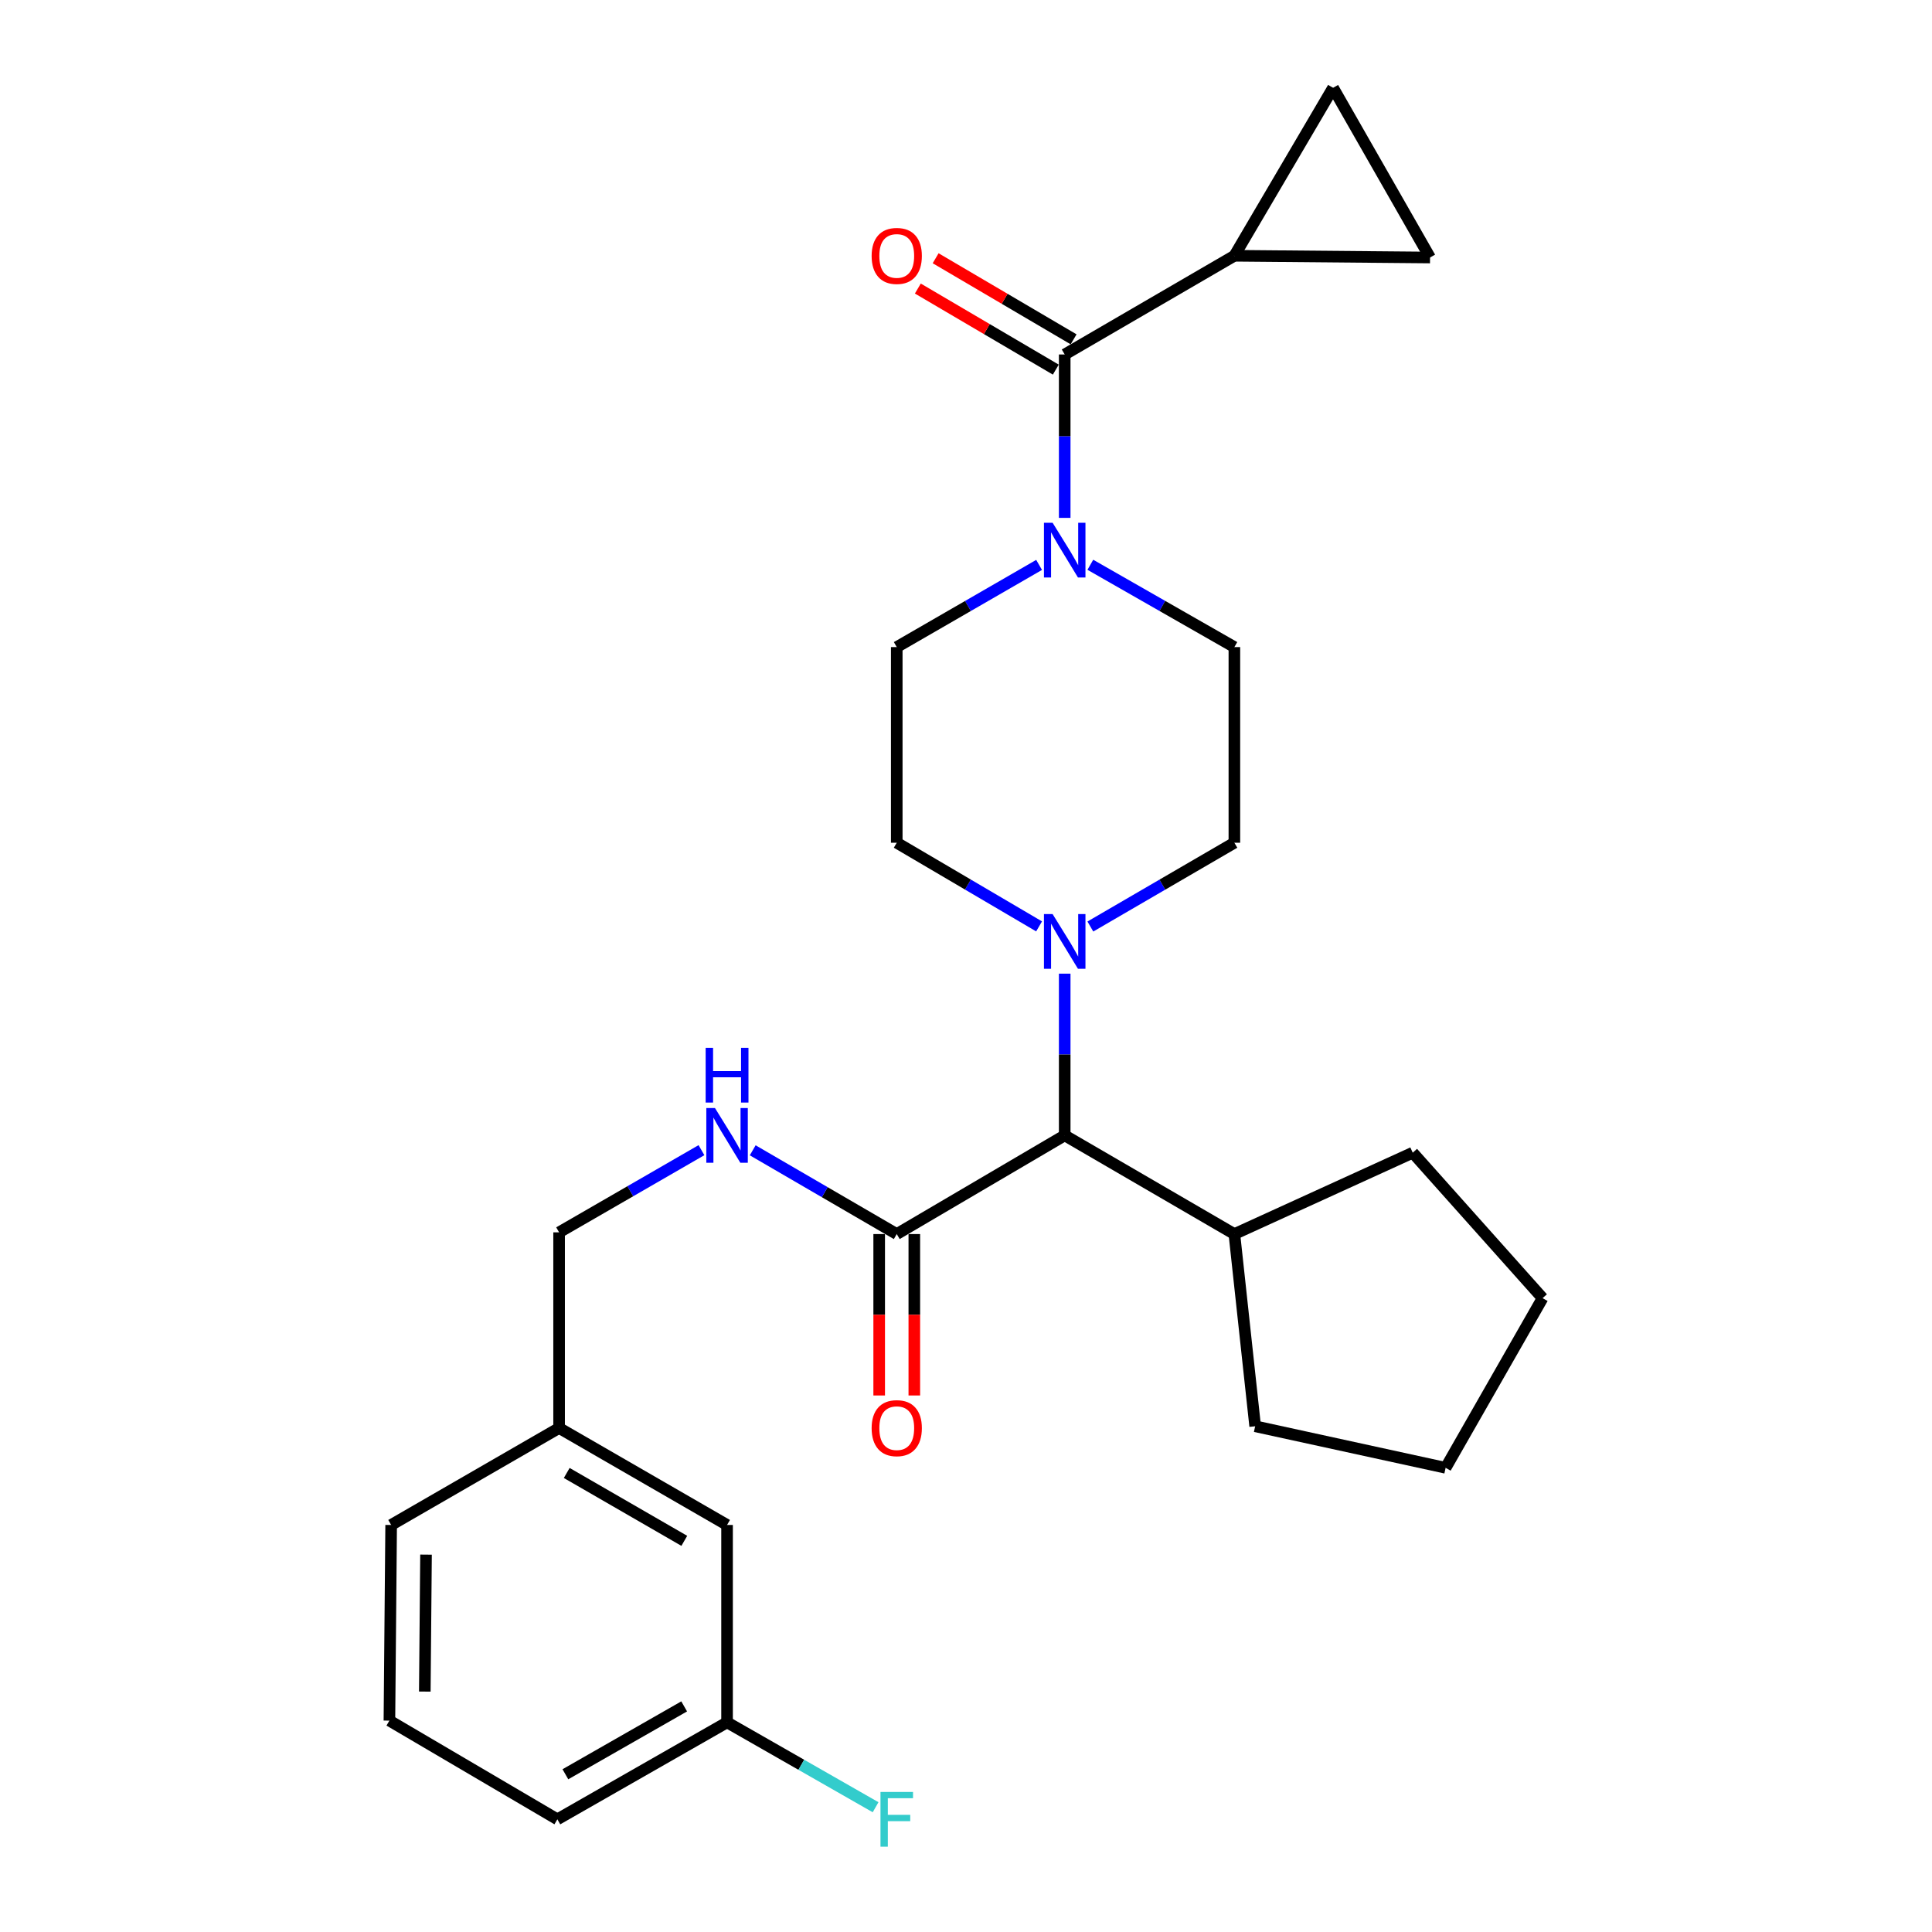 <?xml version='1.0' encoding='iso-8859-1'?>
<svg version='1.1' baseProfile='full'
              xmlns='http://www.w3.org/2000/svg'
                      xmlns:rdkit='http://www.rdkit.org/xml'
                      xmlns:xlink='http://www.w3.org/1999/xlink'
                  xml:space='preserve'
width='1000px' height='1000px' viewBox='0 0 1000 1000'>
<!-- END OF HEADER -->
<rect style='opacity:1.0;fill:#FFFFFF;stroke:none' width='1000' height='1000' x='0' y='0'> </rect>
<path class='bond-0' d='M 638.911,132.387 L 740.189,133.286' style='fill:none;fill-rule:evenodd;stroke:#000000;stroke-width:6px;stroke-linecap:butt;stroke-linejoin:miter;stroke-opacity:1' />
<path class='bond-1' d='M 638.911,132.387 L 689.999,45.455' style='fill:none;fill-rule:evenodd;stroke:#000000;stroke-width:6px;stroke-linecap:butt;stroke-linejoin:miter;stroke-opacity:1' />
<path class='bond-2' d='M 638.911,132.387 L 551.089,183.476' style='fill:none;fill-rule:evenodd;stroke:#000000;stroke-width:6px;stroke-linecap:butt;stroke-linejoin:miter;stroke-opacity:1' />
<path class='bond-3' d='M 564.358,292.327 L 601.634,313.631' style='fill:none;fill-rule:evenodd;stroke:#0000FF;stroke-width:6px;stroke-linecap:butt;stroke-linejoin:miter;stroke-opacity:1' />
<path class='bond-3' d='M 601.634,313.631 L 638.911,334.934' style='fill:none;fill-rule:evenodd;stroke:#000000;stroke-width:6px;stroke-linecap:butt;stroke-linejoin:miter;stroke-opacity:1' />
<path class='bond-4' d='M 551.089,268.053 L 551.089,225.764' style='fill:none;fill-rule:evenodd;stroke:#0000FF;stroke-width:6px;stroke-linecap:butt;stroke-linejoin:miter;stroke-opacity:1' />
<path class='bond-4' d='M 551.089,225.764 L 551.089,183.476' style='fill:none;fill-rule:evenodd;stroke:#000000;stroke-width:6px;stroke-linecap:butt;stroke-linejoin:miter;stroke-opacity:1' />
<path class='bond-5' d='M 537.839,292.394 L 500.998,313.664' style='fill:none;fill-rule:evenodd;stroke:#0000FF;stroke-width:6px;stroke-linecap:butt;stroke-linejoin:miter;stroke-opacity:1' />
<path class='bond-5' d='M 500.998,313.664 L 464.156,334.934' style='fill:none;fill-rule:evenodd;stroke:#000000;stroke-width:6px;stroke-linecap:butt;stroke-linejoin:miter;stroke-opacity:1' />
<path class='bond-6' d='M 555.696,175.637 L 519.99,154.653' style='fill:none;fill-rule:evenodd;stroke:#000000;stroke-width:6px;stroke-linecap:butt;stroke-linejoin:miter;stroke-opacity:1' />
<path class='bond-6' d='M 519.99,154.653 L 484.284,133.67' style='fill:none;fill-rule:evenodd;stroke:#FF0000;stroke-width:6px;stroke-linecap:butt;stroke-linejoin:miter;stroke-opacity:1' />
<path class='bond-6' d='M 546.482,191.315 L 510.776,170.331' style='fill:none;fill-rule:evenodd;stroke:#000000;stroke-width:6px;stroke-linecap:butt;stroke-linejoin:miter;stroke-opacity:1' />
<path class='bond-6' d='M 510.776,170.331 L 475.07,149.348' style='fill:none;fill-rule:evenodd;stroke:#FF0000;stroke-width:6px;stroke-linecap:butt;stroke-linejoin:miter;stroke-opacity:1' />
<path class='bond-7' d='M 740.189,133.286 L 689.999,45.455' style='fill:none;fill-rule:evenodd;stroke:#000000;stroke-width:6px;stroke-linecap:butt;stroke-linejoin:miter;stroke-opacity:1' />
<path class='bond-8' d='M 202.459,789.318 L 201.559,890.586' style='fill:none;fill-rule:evenodd;stroke:#000000;stroke-width:6px;stroke-linecap:butt;stroke-linejoin:miter;stroke-opacity:1' />
<path class='bond-8' d='M 220.508,804.67 L 219.878,875.558' style='fill:none;fill-rule:evenodd;stroke:#000000;stroke-width:6px;stroke-linecap:butt;stroke-linejoin:miter;stroke-opacity:1' />
<path class='bond-9' d='M 202.459,789.318 L 289.391,739.128' style='fill:none;fill-rule:evenodd;stroke:#000000;stroke-width:6px;stroke-linecap:butt;stroke-linejoin:miter;stroke-opacity:1' />
<path class='bond-10' d='M 464.156,638.749 L 426.88,617.071' style='fill:none;fill-rule:evenodd;stroke:#000000;stroke-width:6px;stroke-linecap:butt;stroke-linejoin:miter;stroke-opacity:1' />
<path class='bond-10' d='M 426.88,617.071 L 389.604,595.394' style='fill:none;fill-rule:evenodd;stroke:#0000FF;stroke-width:6px;stroke-linecap:butt;stroke-linejoin:miter;stroke-opacity:1' />
<path class='bond-11' d='M 455.064,638.749 L 455.064,680.524' style='fill:none;fill-rule:evenodd;stroke:#000000;stroke-width:6px;stroke-linecap:butt;stroke-linejoin:miter;stroke-opacity:1' />
<path class='bond-11' d='M 455.064,680.524 L 455.064,722.299' style='fill:none;fill-rule:evenodd;stroke:#FF0000;stroke-width:6px;stroke-linecap:butt;stroke-linejoin:miter;stroke-opacity:1' />
<path class='bond-11' d='M 473.248,638.749 L 473.248,680.524' style='fill:none;fill-rule:evenodd;stroke:#000000;stroke-width:6px;stroke-linecap:butt;stroke-linejoin:miter;stroke-opacity:1' />
<path class='bond-11' d='M 473.248,680.524 L 473.248,722.299' style='fill:none;fill-rule:evenodd;stroke:#FF0000;stroke-width:6px;stroke-linecap:butt;stroke-linejoin:miter;stroke-opacity:1' />
<path class='bond-12' d='M 464.156,638.749 L 551.089,587.671' style='fill:none;fill-rule:evenodd;stroke:#000000;stroke-width:6px;stroke-linecap:butt;stroke-linejoin:miter;stroke-opacity:1' />
<path class='bond-13' d='M 363.075,595.32 L 326.233,616.59' style='fill:none;fill-rule:evenodd;stroke:#0000FF;stroke-width:6px;stroke-linecap:butt;stroke-linejoin:miter;stroke-opacity:1' />
<path class='bond-13' d='M 326.233,616.59 L 289.391,637.86' style='fill:none;fill-rule:evenodd;stroke:#000000;stroke-width:6px;stroke-linecap:butt;stroke-linejoin:miter;stroke-opacity:1' />
<path class='bond-14' d='M 201.559,890.586 L 288.492,941.675' style='fill:none;fill-rule:evenodd;stroke:#000000;stroke-width:6px;stroke-linecap:butt;stroke-linejoin:miter;stroke-opacity:1' />
<path class='bond-15' d='M 537.828,479.498 L 500.992,457.85' style='fill:none;fill-rule:evenodd;stroke:#0000FF;stroke-width:6px;stroke-linecap:butt;stroke-linejoin:miter;stroke-opacity:1' />
<path class='bond-15' d='M 500.992,457.85 L 464.156,436.202' style='fill:none;fill-rule:evenodd;stroke:#000000;stroke-width:6px;stroke-linecap:butt;stroke-linejoin:miter;stroke-opacity:1' />
<path class='bond-16' d='M 551.089,503.961 L 551.089,545.816' style='fill:none;fill-rule:evenodd;stroke:#0000FF;stroke-width:6px;stroke-linecap:butt;stroke-linejoin:miter;stroke-opacity:1' />
<path class='bond-16' d='M 551.089,545.816 L 551.089,587.671' style='fill:none;fill-rule:evenodd;stroke:#000000;stroke-width:6px;stroke-linecap:butt;stroke-linejoin:miter;stroke-opacity:1' />
<path class='bond-17' d='M 564.369,479.566 L 601.64,457.884' style='fill:none;fill-rule:evenodd;stroke:#0000FF;stroke-width:6px;stroke-linecap:butt;stroke-linejoin:miter;stroke-opacity:1' />
<path class='bond-17' d='M 601.64,457.884 L 638.911,436.202' style='fill:none;fill-rule:evenodd;stroke:#000000;stroke-width:6px;stroke-linecap:butt;stroke-linejoin:miter;stroke-opacity:1' />
<path class='bond-18' d='M 464.156,334.934 L 464.156,436.202' style='fill:none;fill-rule:evenodd;stroke:#000000;stroke-width:6px;stroke-linecap:butt;stroke-linejoin:miter;stroke-opacity:1' />
<path class='bond-19' d='M 551.089,587.671 L 638.911,638.749' style='fill:none;fill-rule:evenodd;stroke:#000000;stroke-width:6px;stroke-linecap:butt;stroke-linejoin:miter;stroke-opacity:1' />
<path class='bond-20' d='M 638.911,638.749 L 649.67,738.229' style='fill:none;fill-rule:evenodd;stroke:#000000;stroke-width:6px;stroke-linecap:butt;stroke-linejoin:miter;stroke-opacity:1' />
<path class='bond-21' d='M 638.911,638.749 L 731.228,596.632' style='fill:none;fill-rule:evenodd;stroke:#000000;stroke-width:6px;stroke-linecap:butt;stroke-linejoin:miter;stroke-opacity:1' />
<path class='bond-22' d='M 649.67,738.229 L 748.251,759.738' style='fill:none;fill-rule:evenodd;stroke:#000000;stroke-width:6px;stroke-linecap:butt;stroke-linejoin:miter;stroke-opacity:1' />
<path class='bond-23' d='M 748.251,759.738 L 798.441,671.916' style='fill:none;fill-rule:evenodd;stroke:#000000;stroke-width:6px;stroke-linecap:butt;stroke-linejoin:miter;stroke-opacity:1' />
<path class='bond-24' d='M 798.441,671.916 L 731.228,596.632' style='fill:none;fill-rule:evenodd;stroke:#000000;stroke-width:6px;stroke-linecap:butt;stroke-linejoin:miter;stroke-opacity:1' />
<path class='bond-25' d='M 638.911,436.202 L 638.911,334.934' style='fill:none;fill-rule:evenodd;stroke:#000000;stroke-width:6px;stroke-linecap:butt;stroke-linejoin:miter;stroke-opacity:1' />
<path class='bond-26' d='M 288.492,941.675 L 376.324,891.486' style='fill:none;fill-rule:evenodd;stroke:#000000;stroke-width:6px;stroke-linecap:butt;stroke-linejoin:miter;stroke-opacity:1' />
<path class='bond-26' d='M 292.645,918.358 L 354.127,883.225' style='fill:none;fill-rule:evenodd;stroke:#000000;stroke-width:6px;stroke-linecap:butt;stroke-linejoin:miter;stroke-opacity:1' />
<path class='bond-27' d='M 376.324,891.486 L 376.324,789.318' style='fill:none;fill-rule:evenodd;stroke:#000000;stroke-width:6px;stroke-linecap:butt;stroke-linejoin:miter;stroke-opacity:1' />
<path class='bond-28' d='M 376.324,891.486 L 414.766,913.452' style='fill:none;fill-rule:evenodd;stroke:#000000;stroke-width:6px;stroke-linecap:butt;stroke-linejoin:miter;stroke-opacity:1' />
<path class='bond-28' d='M 414.766,913.452 L 453.207,935.419' style='fill:none;fill-rule:evenodd;stroke:#33CCCC;stroke-width:6px;stroke-linecap:butt;stroke-linejoin:miter;stroke-opacity:1' />
<path class='bond-29' d='M 376.324,789.318 L 289.391,739.128' style='fill:none;fill-rule:evenodd;stroke:#000000;stroke-width:6px;stroke-linecap:butt;stroke-linejoin:miter;stroke-opacity:1' />
<path class='bond-29' d='M 354.192,797.538 L 293.339,762.405' style='fill:none;fill-rule:evenodd;stroke:#000000;stroke-width:6px;stroke-linecap:butt;stroke-linejoin:miter;stroke-opacity:1' />
<path class='bond-30' d='M 289.391,739.128 L 289.391,637.86' style='fill:none;fill-rule:evenodd;stroke:#000000;stroke-width:6px;stroke-linecap:butt;stroke-linejoin:miter;stroke-opacity:1' />
<path  class='atom-1' d='M 544.829 270.584
L 554.109 285.584
Q 555.029 287.064, 556.509 289.744
Q 557.989 292.424, 558.069 292.584
L 558.069 270.584
L 561.829 270.584
L 561.829 298.904
L 557.949 298.904
L 547.989 282.504
Q 546.829 280.584, 545.589 278.384
Q 544.389 276.184, 544.029 275.504
L 544.029 298.904
L 540.349 298.904
L 540.349 270.584
L 544.829 270.584
' fill='#0000FF'/>
<path  class='atom-3' d='M 451.156 132.467
Q 451.156 125.667, 454.516 121.867
Q 457.876 118.067, 464.156 118.067
Q 470.436 118.067, 473.796 121.867
Q 477.156 125.667, 477.156 132.467
Q 477.156 139.347, 473.756 143.267
Q 470.356 147.147, 464.156 147.147
Q 457.916 147.147, 454.516 143.267
Q 451.156 139.387, 451.156 132.467
M 464.156 143.947
Q 468.476 143.947, 470.796 141.067
Q 473.156 138.147, 473.156 132.467
Q 473.156 126.907, 470.796 124.107
Q 468.476 121.267, 464.156 121.267
Q 459.836 121.267, 457.476 124.067
Q 455.156 126.867, 455.156 132.467
Q 455.156 138.187, 457.476 141.067
Q 459.836 143.947, 464.156 143.947
' fill='#FF0000'/>
<path  class='atom-8' d='M 370.064 573.511
L 379.344 588.511
Q 380.264 589.991, 381.744 592.671
Q 383.224 595.351, 383.304 595.511
L 383.304 573.511
L 387.064 573.511
L 387.064 601.831
L 383.184 601.831
L 373.224 585.431
Q 372.064 583.511, 370.824 581.311
Q 369.624 579.111, 369.264 578.431
L 369.264 601.831
L 365.584 601.831
L 365.584 573.511
L 370.064 573.511
' fill='#0000FF'/>
<path  class='atom-8' d='M 365.244 542.359
L 369.084 542.359
L 369.084 554.399
L 383.564 554.399
L 383.564 542.359
L 387.404 542.359
L 387.404 570.679
L 383.564 570.679
L 383.564 557.599
L 369.084 557.599
L 369.084 570.679
L 365.244 570.679
L 365.244 542.359
' fill='#0000FF'/>
<path  class='atom-9' d='M 451.156 739.208
Q 451.156 732.408, 454.516 728.608
Q 457.876 724.808, 464.156 724.808
Q 470.436 724.808, 473.796 728.608
Q 477.156 732.408, 477.156 739.208
Q 477.156 746.088, 473.756 750.008
Q 470.356 753.888, 464.156 753.888
Q 457.916 753.888, 454.516 750.008
Q 451.156 746.128, 451.156 739.208
M 464.156 750.688
Q 468.476 750.688, 470.796 747.808
Q 473.156 744.888, 473.156 739.208
Q 473.156 733.648, 470.796 730.848
Q 468.476 728.008, 464.156 728.008
Q 459.836 728.008, 457.476 730.808
Q 455.156 733.608, 455.156 739.208
Q 455.156 744.928, 457.476 747.808
Q 459.836 750.688, 464.156 750.688
' fill='#FF0000'/>
<path  class='atom-11' d='M 544.829 473.131
L 554.109 488.131
Q 555.029 489.611, 556.509 492.291
Q 557.989 494.971, 558.069 495.131
L 558.069 473.131
L 561.829 473.131
L 561.829 501.451
L 557.949 501.451
L 547.989 485.051
Q 546.829 483.131, 545.589 480.931
Q 544.389 478.731, 544.029 478.051
L 544.029 501.451
L 540.349 501.451
L 540.349 473.131
L 544.829 473.131
' fill='#0000FF'/>
<path  class='atom-27' d='M 455.736 927.515
L 472.576 927.515
L 472.576 930.755
L 459.536 930.755
L 459.536 939.355
L 471.136 939.355
L 471.136 942.635
L 459.536 942.635
L 459.536 955.835
L 455.736 955.835
L 455.736 927.515
' fill='#33CCCC'/>
</svg>
